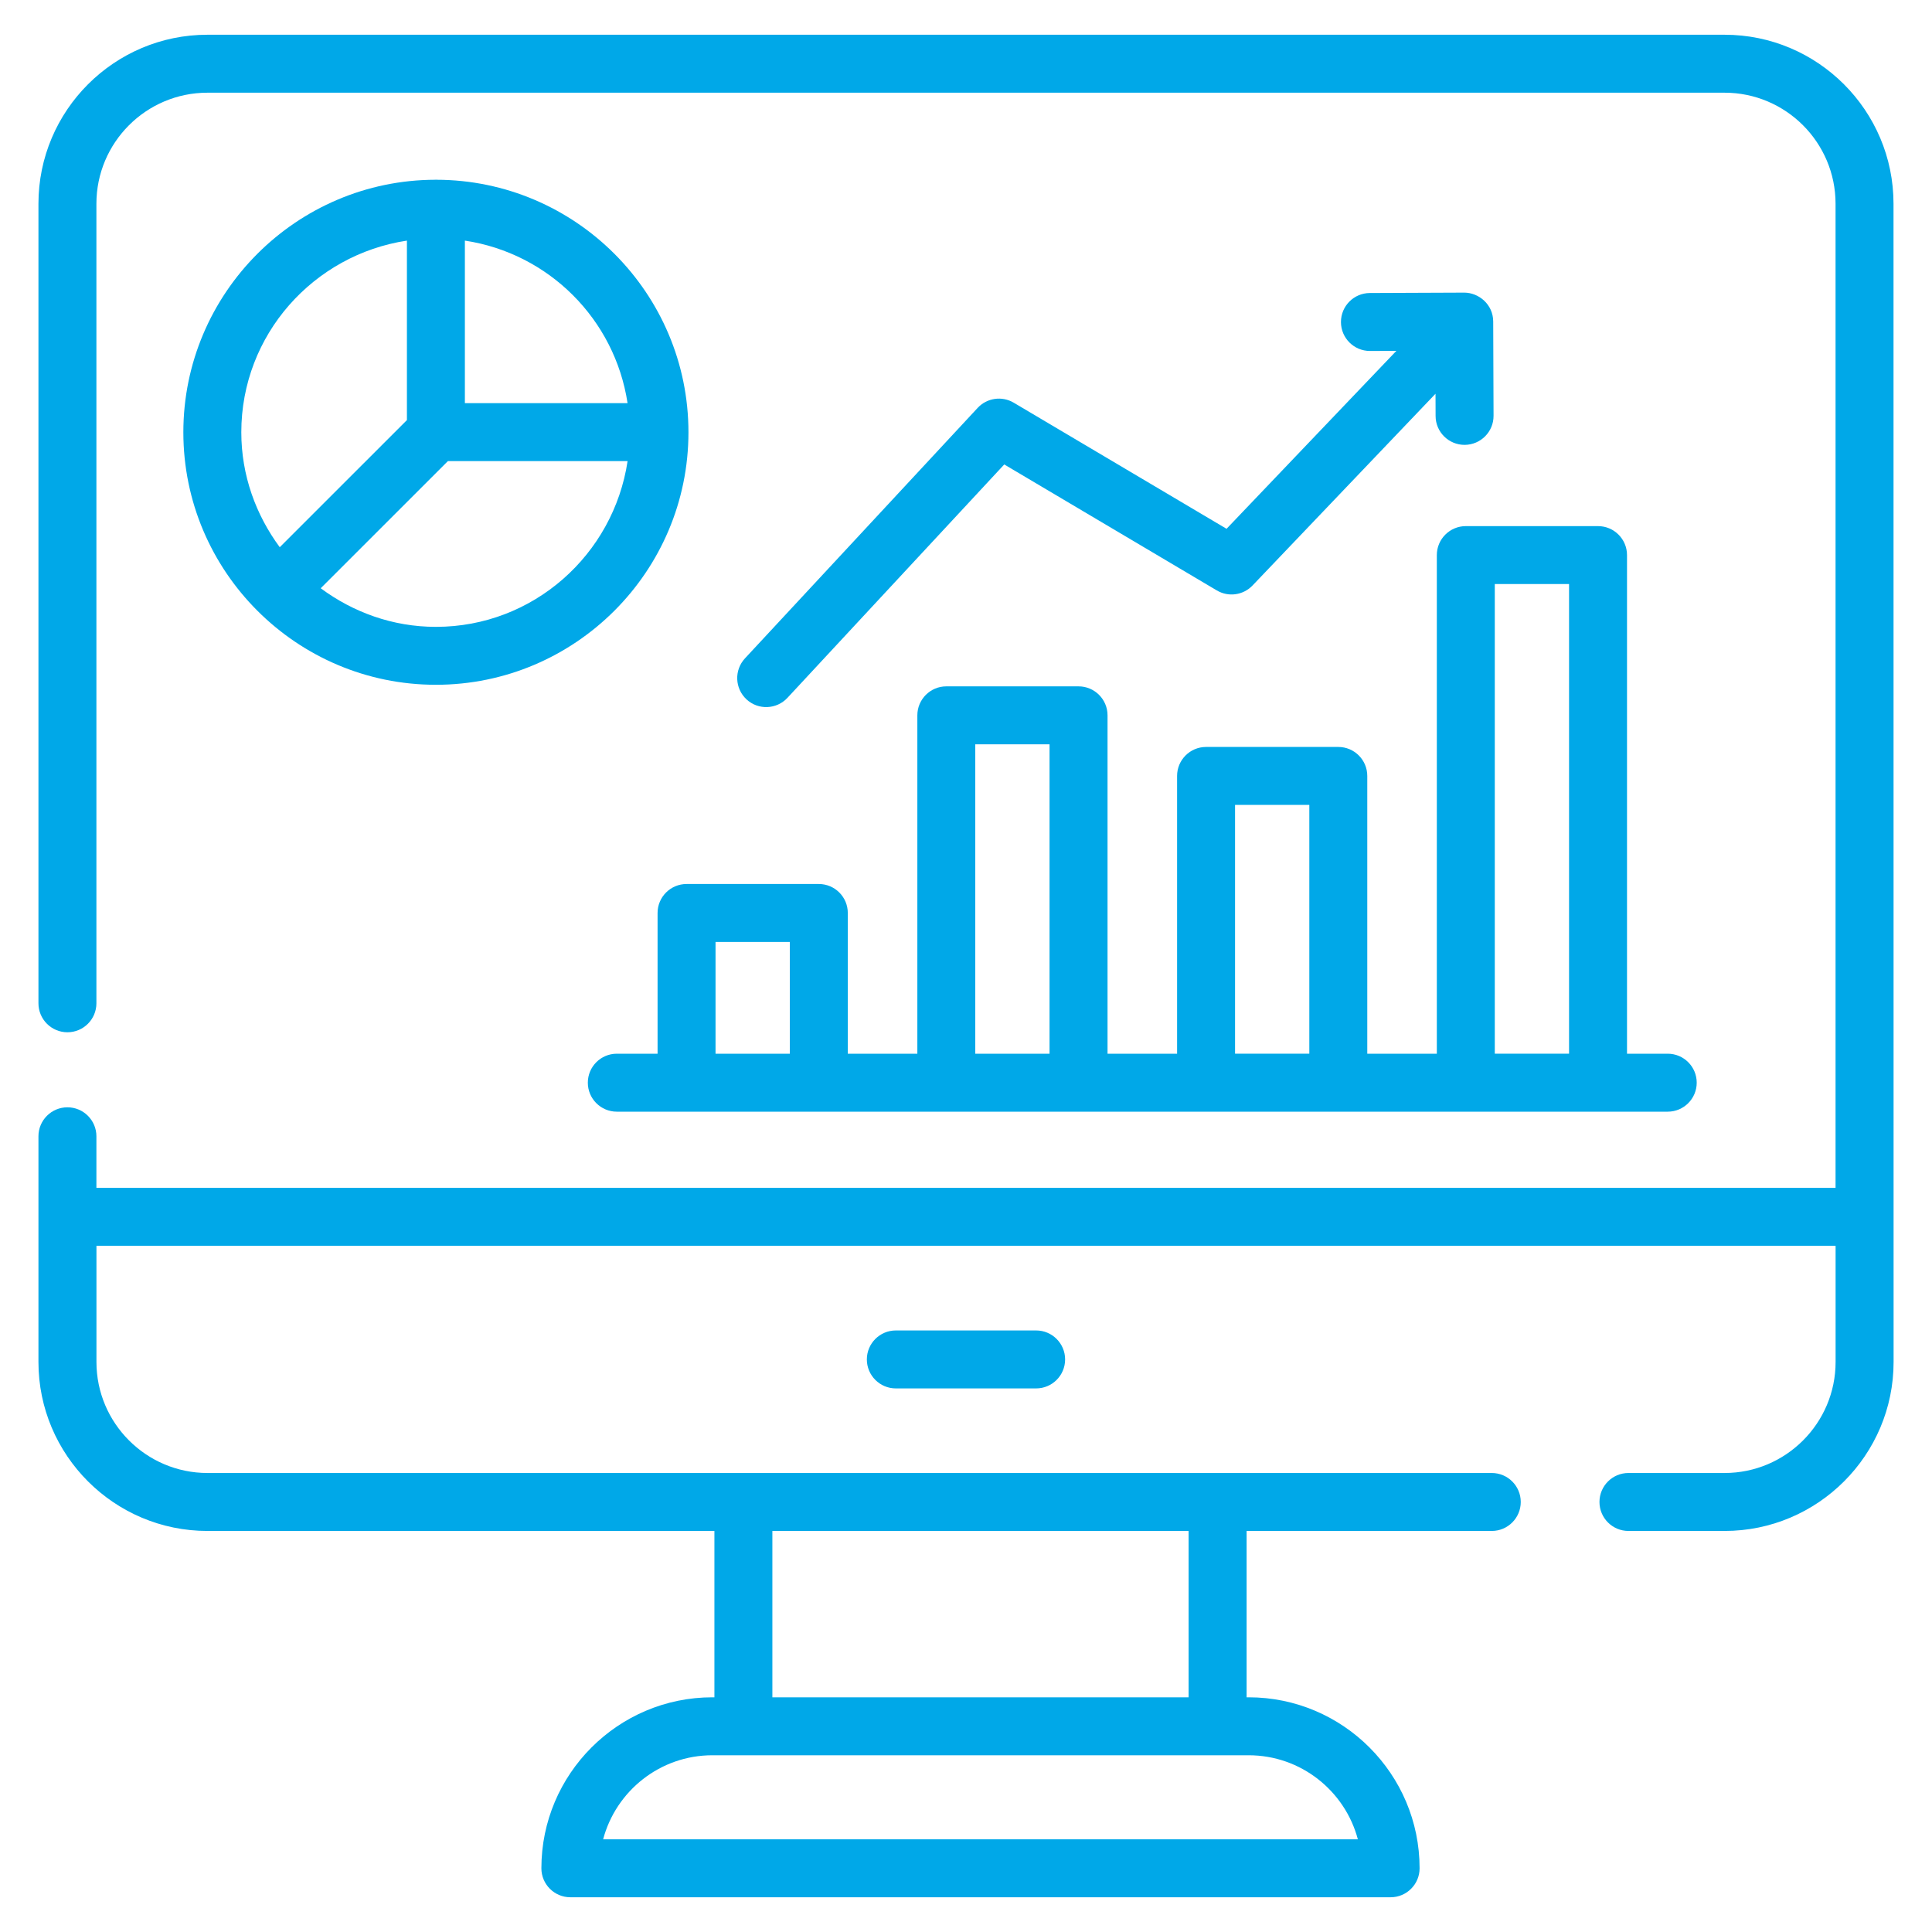 <svg xmlns="http://www.w3.org/2000/svg" viewBox="0 0 50 50" id="MarketAnalysis"><path d="M49.004,5.273c0-2.412-1.962-4.374-4.373-4.374H5.369c-2.412,0-4.374,1.962-4.374,4.374v20.692  c0,0.414,0.336,0.75,0.75,0.75s0.75-0.336,0.75-0.75V5.273c0-1.585,1.289-2.874,2.874-2.874H44.631  c1.584,0,2.873,1.289,2.873,2.874v25.468H2.495v-1.334c0-0.414-0.336-0.75-0.75-0.75s-0.75,0.336-0.75,0.75  c0,0.201,0,5.942,0,5.841c0,2.411,1.962,4.373,4.374,4.373h13.12v4.305h-0.053  c-2.44,0-4.425,1.985-4.425,4.425c0,0.414,0.336,0.75,0.75,0.75h21.228c0.414,0,0.75-0.336,0.75-0.75  c0-2.439-1.985-4.425-4.424-4.425h-0.053v-4.305h6.345c0.414,0,0.75-0.336,0.75-0.75s-0.336-0.75-0.75-0.75  c-14.975,0-19.075,0-33.237,0c-1.584,0-2.874-1.289-2.874-2.873v-3.007h45.009v3.007  c0,1.584-1.289,2.873-2.873,2.873h-2.488c-0.414,0-0.75,0.336-0.75,0.75s0.336,0.75,0.75,0.75h2.488  c2.412,0,4.374-1.962,4.374-4.373C49.004,15.765,49.004,5.39,49.004,5.273z M35.141,47.601H15.609  c0.332-1.251,1.474-2.175,2.827-2.175c4.106,0,7.583,0,13.878,0  C33.668,45.426,34.809,46.35,35.141,47.601z M30.761,39.621v4.305H19.989v-4.305H30.761z" fill="#00a8e8" class="color000000 svgShape"></path><path d="M23.184 34.432c-.414 0-.75.336-.75.75s.336.75.75.75h3.631c.414 0 .75-.336.75-.75s-.336-.75-.75-.75H23.184zM17.018 23.628v3.642h-1.055c-.414 0-.75.336-.75.75s.336.75.75.75c9.024 0 18.099 0 27.198 0 .414 0 .75-.336.75-.75s-.336-.75-.75-.75h-1.054v-12.904c0-.414-.336-.75-.75-.75H37.935c-.414 0-.75.336-.75.75v12.904h-1.8v-7.189c0-.414-.336-.75-.75-.75h-3.422c-.414 0-.75.336-.75.75v7.189h-1.8V18.513c0-.414-.336-.75-.75-.75h-3.422c-.414 0-.75.336-.75.75v8.757h-1.8v-3.642c0-.414-.336-.75-.75-.75h-3.422C17.354 22.878 17.018 23.214 17.018 23.628zM38.685 15.115h1.922v12.154H38.685V15.115zM31.963 20.83h1.922v6.439h-1.922V20.83zM25.24 19.263h1.922v8.007h-1.922V19.263zM18.518 24.378h1.922v2.892h-1.922V24.378z" fill="#00a8e8" class="color000000 svgShape"></path><path d="M26.234 10.421c-.304-.18-.692-.123-.932.135l-6.022 6.482c-.282.304-.265.778.039 1.061.305.284.781.262 1.06-.039l5.611-6.04 5.501 3.26c.301.179.685.124.925-.128l4.735-4.962.002.576c.001.413.337.747.75.747.001 0 .002 0 .003 0 .414-.002.749-.339.747-.753l-.009-2.44c0-0-0-.001-0-.001-.002-.444-.377-.746-.75-.746-.001 0-.002 0-.003 0l-2.44.01c-.414.002-.749.339-.747.753.001.413.337.747.75.747.001 0 .002 0 .003 0l.681-.003-4.395 4.605L26.234 10.421zM11.294 4.652c-.005-0-.008-.003-.013-.003s-.008.003-.013.003c-3.598.007-6.523 2.935-6.523 6.535 0 3.604 2.932 6.535 6.536 6.535s6.536-2.932 6.536-6.535C17.817 7.587 14.892 4.659 11.294 4.652zM16.241 10.433h-4.21V6.227C14.202 6.555 15.911 8.261 16.241 10.433zM10.531 6.227v4.645l-3.291 3.29c-.617-.836-.995-1.859-.995-2.975C6.245 8.667 8.112 6.593 10.531 6.227zM11.281 16.223c-1.119 0-2.144-.379-2.981-.999l3.292-3.291h4.65C15.878 14.354 13.803 16.223 11.281 16.223z" fill="#00a8e8" class="color000000 svgShape"></path></svg>
